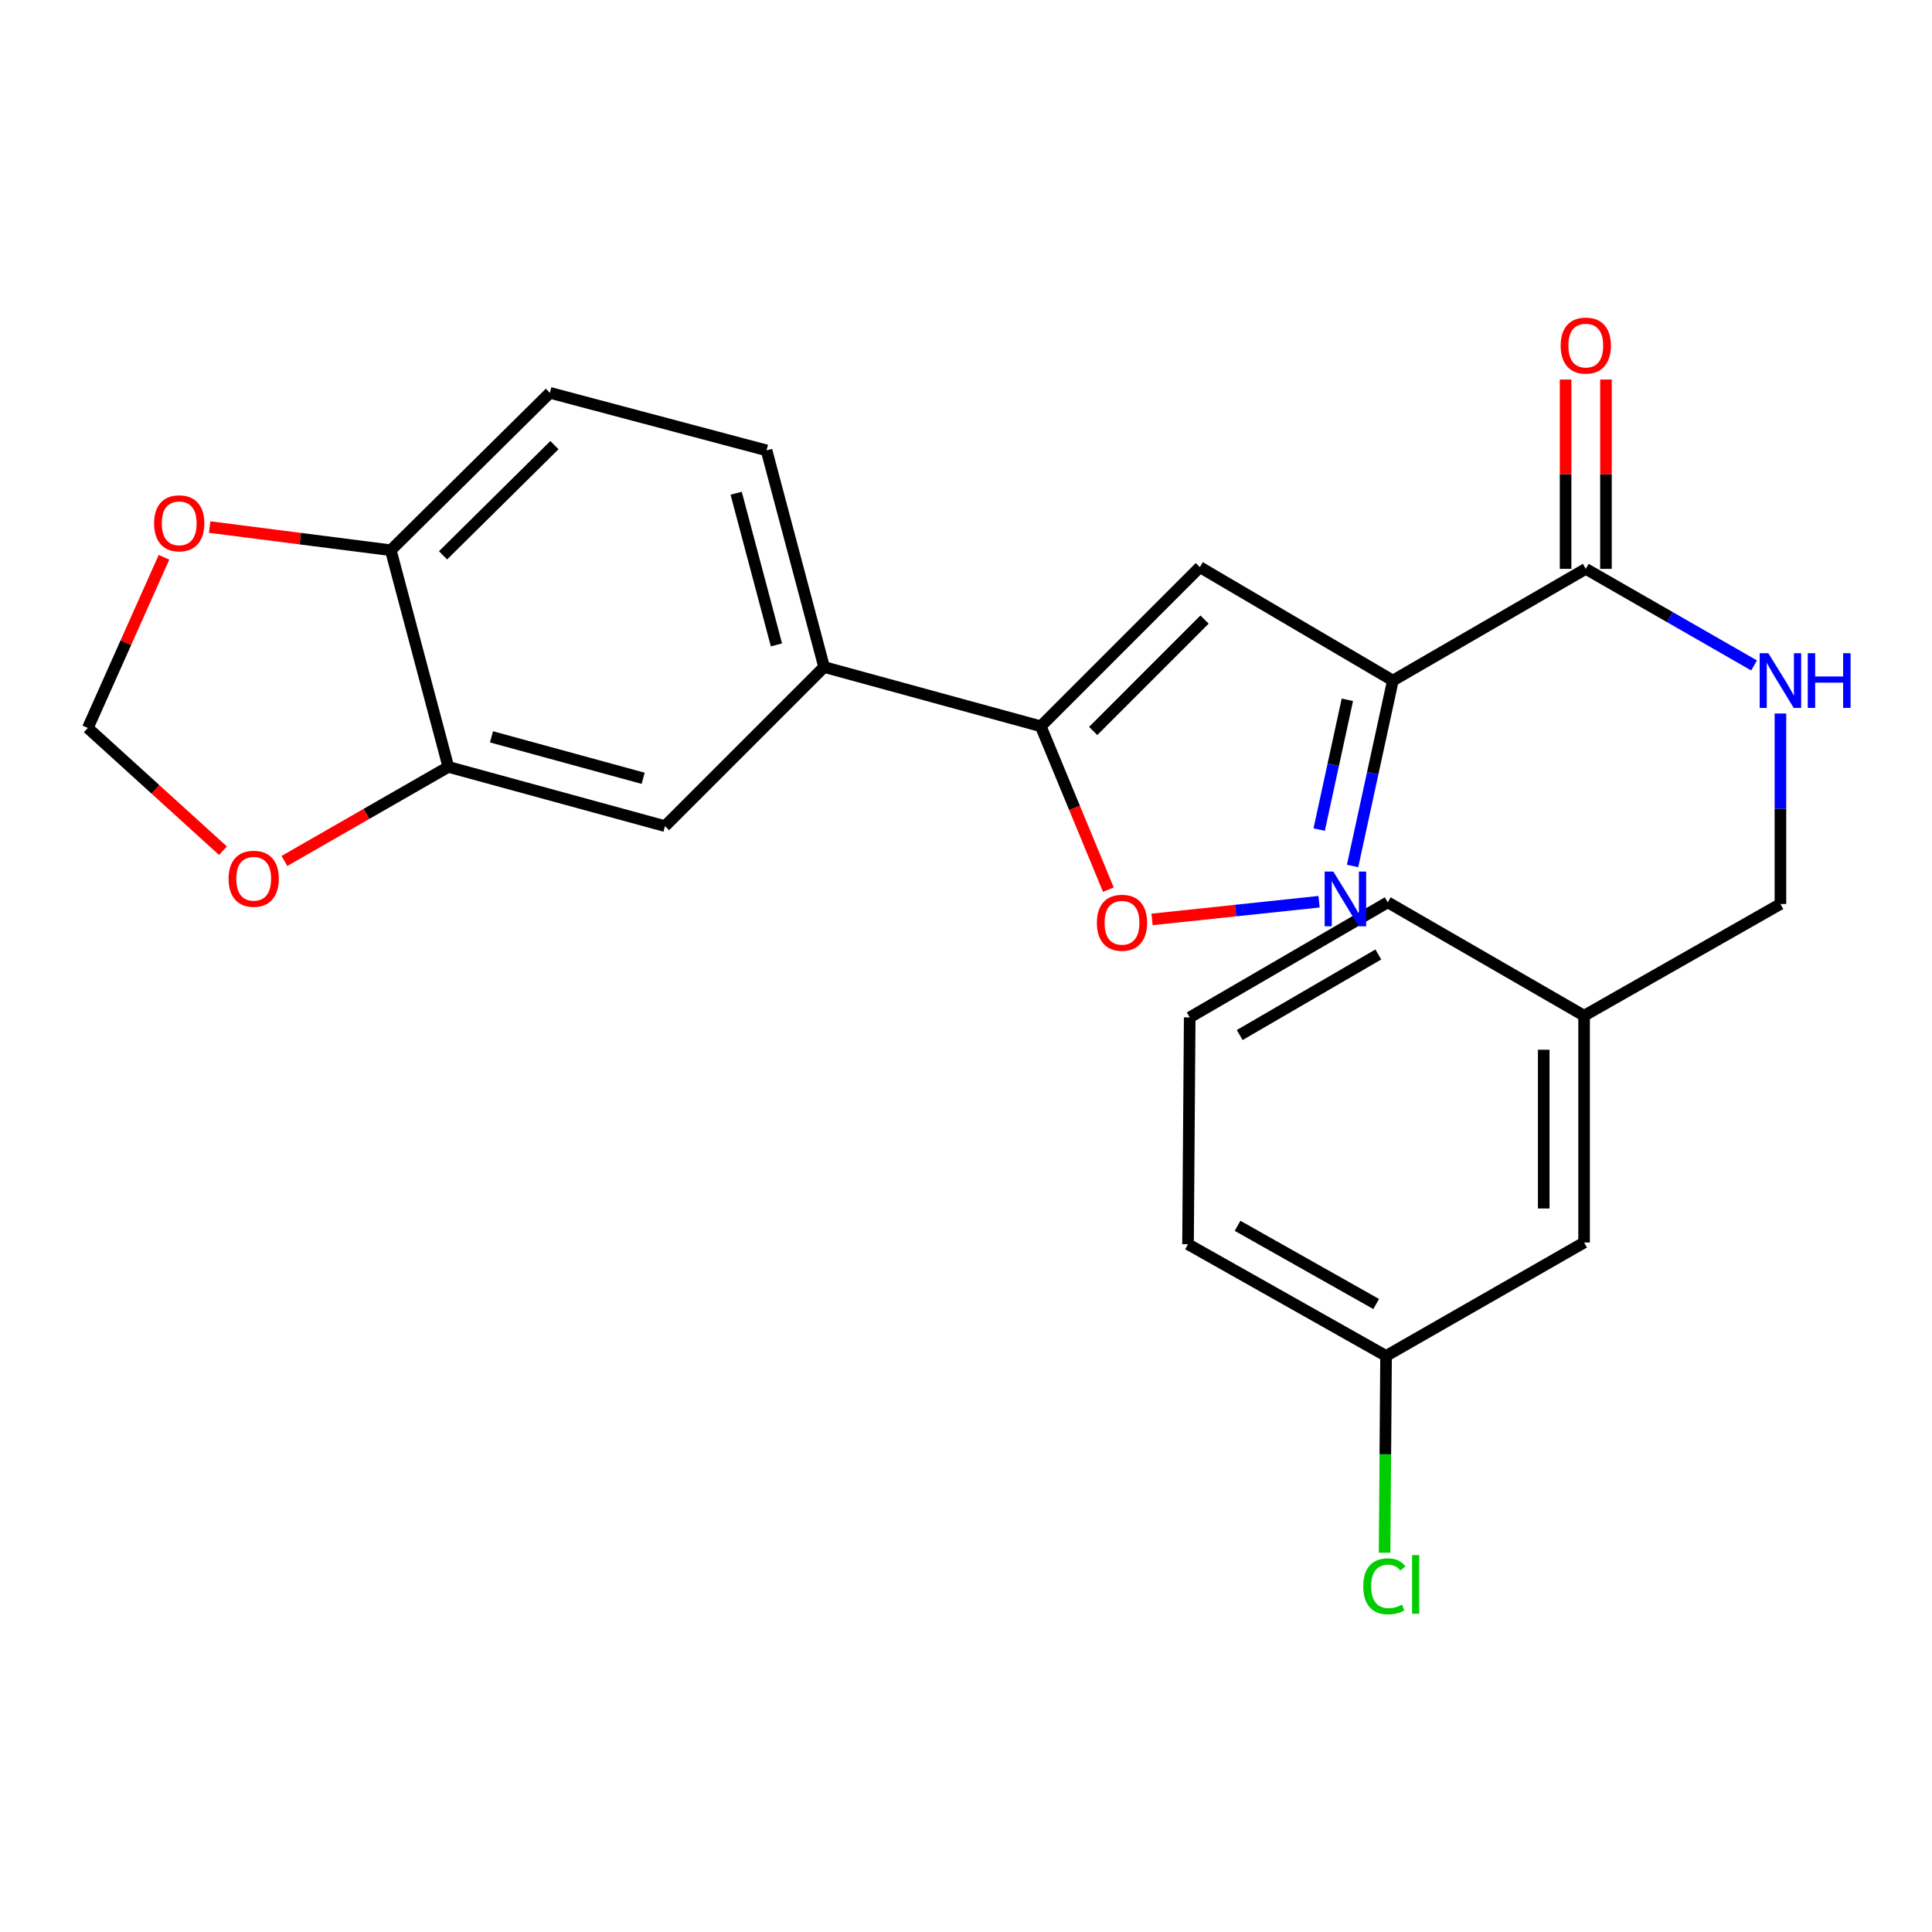 <?xml version='1.0' encoding='iso-8859-1'?>
<svg version='1.1' baseProfile='full'
              xmlns='http://www.w3.org/2000/svg'
                      xmlns:rdkit='http://www.rdkit.org/xml'
                      xmlns:xlink='http://www.w3.org/1999/xlink'
                  xml:space='preserve'
width='1000px' height='1000px' viewBox='0 0 1000 1000'>
<!-- END OF HEADER -->
<rect style='opacity:1.0;fill:#FFFFFF;stroke:none' width='1000' height='1000' x='0' y='0'> </rect>
<path class='bond-0' d='M 820.797,294.44 L 864.35,319.435' style='fill:none;fill-rule:evenodd;stroke:#000000;stroke-width:6px;stroke-linecap:butt;stroke-linejoin:miter;stroke-opacity:1' />
<path class='bond-0' d='M 864.35,319.435 L 907.903,344.431' style='fill:none;fill-rule:evenodd;stroke:#0000FF;stroke-width:6px;stroke-linecap:butt;stroke-linejoin:miter;stroke-opacity:1' />
<path class='bond-1' d='M 831.245,294.44 L 831.245,245.443' style='fill:none;fill-rule:evenodd;stroke:#000000;stroke-width:6px;stroke-linecap:butt;stroke-linejoin:miter;stroke-opacity:1' />
<path class='bond-1' d='M 831.245,245.443 L 831.245,196.447' style='fill:none;fill-rule:evenodd;stroke:#FF0000;stroke-width:6px;stroke-linecap:butt;stroke-linejoin:miter;stroke-opacity:1' />
<path class='bond-1' d='M 810.349,294.44 L 810.349,245.443' style='fill:none;fill-rule:evenodd;stroke:#000000;stroke-width:6px;stroke-linecap:butt;stroke-linejoin:miter;stroke-opacity:1' />
<path class='bond-1' d='M 810.349,245.443 L 810.349,196.447' style='fill:none;fill-rule:evenodd;stroke:#FF0000;stroke-width:6px;stroke-linecap:butt;stroke-linejoin:miter;stroke-opacity:1' />
<path class='bond-2' d='M 820.797,294.44 L 720.941,352.261' style='fill:none;fill-rule:evenodd;stroke:#000000;stroke-width:6px;stroke-linecap:butt;stroke-linejoin:miter;stroke-opacity:1' />
<path class='bond-3' d='M 921.547,369.313 L 921.547,418.609' style='fill:none;fill-rule:evenodd;stroke:#0000FF;stroke-width:6px;stroke-linecap:butt;stroke-linejoin:miter;stroke-opacity:1' />
<path class='bond-3' d='M 921.547,418.609 L 921.547,467.905' style='fill:none;fill-rule:evenodd;stroke:#000000;stroke-width:6px;stroke-linecap:butt;stroke-linejoin:miter;stroke-opacity:1' />
<path class='bond-4' d='M 232.061,396.943 L 202.274,284.805' style='fill:none;fill-rule:evenodd;stroke:#000000;stroke-width:6px;stroke-linecap:butt;stroke-linejoin:miter;stroke-opacity:1' />
<path class='bond-5' d='M 232.061,396.943 L 344.199,427.601' style='fill:none;fill-rule:evenodd;stroke:#000000;stroke-width:6px;stroke-linecap:butt;stroke-linejoin:miter;stroke-opacity:1' />
<path class='bond-5' d='M 254.392,381.386 L 332.889,402.846' style='fill:none;fill-rule:evenodd;stroke:#000000;stroke-width:6px;stroke-linecap:butt;stroke-linejoin:miter;stroke-opacity:1' />
<path class='bond-6' d='M 232.061,396.943 L 189.638,421.29' style='fill:none;fill-rule:evenodd;stroke:#000000;stroke-width:6px;stroke-linecap:butt;stroke-linejoin:miter;stroke-opacity:1' />
<path class='bond-6' d='M 189.638,421.29 L 147.215,445.637' style='fill:none;fill-rule:evenodd;stroke:#FF0000;stroke-width:6px;stroke-linecap:butt;stroke-linejoin:miter;stroke-opacity:1' />
<path class='bond-7' d='M 202.274,284.805 L 284.624,203.325' style='fill:none;fill-rule:evenodd;stroke:#000000;stroke-width:6px;stroke-linecap:butt;stroke-linejoin:miter;stroke-opacity:1' />
<path class='bond-7' d='M 229.323,287.436 L 286.968,230.4' style='fill:none;fill-rule:evenodd;stroke:#000000;stroke-width:6px;stroke-linecap:butt;stroke-linejoin:miter;stroke-opacity:1' />
<path class='bond-8' d='M 202.274,284.805 L 155.396,278.802' style='fill:none;fill-rule:evenodd;stroke:#000000;stroke-width:6px;stroke-linecap:butt;stroke-linejoin:miter;stroke-opacity:1' />
<path class='bond-8' d='M 155.396,278.802 L 108.519,272.8' style='fill:none;fill-rule:evenodd;stroke:#FF0000;stroke-width:6px;stroke-linecap:butt;stroke-linejoin:miter;stroke-opacity:1' />
<path class='bond-9' d='M 819.926,525.727 L 819.926,643.124' style='fill:none;fill-rule:evenodd;stroke:#000000;stroke-width:6px;stroke-linecap:butt;stroke-linejoin:miter;stroke-opacity:1' />
<path class='bond-9' d='M 799.031,543.337 L 799.031,625.514' style='fill:none;fill-rule:evenodd;stroke:#000000;stroke-width:6px;stroke-linecap:butt;stroke-linejoin:miter;stroke-opacity:1' />
<path class='bond-10' d='M 819.926,525.727 L 718.294,467.035' style='fill:none;fill-rule:evenodd;stroke:#000000;stroke-width:6px;stroke-linecap:butt;stroke-linejoin:miter;stroke-opacity:1' />
<path class='bond-11' d='M 819.926,525.727 L 921.547,467.905' style='fill:none;fill-rule:evenodd;stroke:#000000;stroke-width:6px;stroke-linecap:butt;stroke-linejoin:miter;stroke-opacity:1' />
<path class='bond-12' d='M 819.926,643.124 L 717.423,701.828' style='fill:none;fill-rule:evenodd;stroke:#000000;stroke-width:6px;stroke-linecap:butt;stroke-linejoin:miter;stroke-opacity:1' />
<path class='bond-13' d='M 718.294,467.035 L 615.791,526.609' style='fill:none;fill-rule:evenodd;stroke:#000000;stroke-width:6px;stroke-linecap:butt;stroke-linejoin:miter;stroke-opacity:1' />
<path class='bond-13' d='M 713.418,494.036 L 641.666,535.739' style='fill:none;fill-rule:evenodd;stroke:#000000;stroke-width:6px;stroke-linecap:butt;stroke-linejoin:miter;stroke-opacity:1' />
<path class='bond-14' d='M 717.423,701.828 L 614.92,644.006' style='fill:none;fill-rule:evenodd;stroke:#000000;stroke-width:6px;stroke-linecap:butt;stroke-linejoin:miter;stroke-opacity:1' />
<path class='bond-14' d='M 712.314,674.955 L 640.562,634.48' style='fill:none;fill-rule:evenodd;stroke:#000000;stroke-width:6px;stroke-linecap:butt;stroke-linejoin:miter;stroke-opacity:1' />
<path class='bond-15' d='M 717.423,701.828 L 717.043,752.753' style='fill:none;fill-rule:evenodd;stroke:#000000;stroke-width:6px;stroke-linecap:butt;stroke-linejoin:miter;stroke-opacity:1' />
<path class='bond-15' d='M 717.043,752.753 L 716.664,803.678' style='fill:none;fill-rule:evenodd;stroke:#00CC00;stroke-width:6px;stroke-linecap:butt;stroke-linejoin:miter;stroke-opacity:1' />
<path class='bond-16' d='M 615.791,526.609 L 614.92,644.006' style='fill:none;fill-rule:evenodd;stroke:#000000;stroke-width:6px;stroke-linecap:butt;stroke-linejoin:miter;stroke-opacity:1' />
<path class='bond-17' d='M 284.624,203.325 L 396.762,233.112' style='fill:none;fill-rule:evenodd;stroke:#000000;stroke-width:6px;stroke-linecap:butt;stroke-linejoin:miter;stroke-opacity:1' />
<path class='bond-18' d='M 396.762,233.112 L 426.55,345.25' style='fill:none;fill-rule:evenodd;stroke:#000000;stroke-width:6px;stroke-linecap:butt;stroke-linejoin:miter;stroke-opacity:1' />
<path class='bond-18' d='M 381.035,255.297 L 401.886,333.794' style='fill:none;fill-rule:evenodd;stroke:#000000;stroke-width:6px;stroke-linecap:butt;stroke-linejoin:miter;stroke-opacity:1' />
<path class='bond-19' d='M 426.55,345.25 L 344.199,427.601' style='fill:none;fill-rule:evenodd;stroke:#000000;stroke-width:6px;stroke-linecap:butt;stroke-linejoin:miter;stroke-opacity:1' />
<path class='bond-20' d='M 426.55,345.25 L 538.699,375.92' style='fill:none;fill-rule:evenodd;stroke:#000000;stroke-width:6px;stroke-linecap:butt;stroke-linejoin:miter;stroke-opacity:1' />
<path class='bond-21' d='M 621.05,293.557 L 538.699,375.92' style='fill:none;fill-rule:evenodd;stroke:#000000;stroke-width:6px;stroke-linecap:butt;stroke-linejoin:miter;stroke-opacity:1' />
<path class='bond-21' d='M 623.473,320.686 L 565.828,378.339' style='fill:none;fill-rule:evenodd;stroke:#000000;stroke-width:6px;stroke-linecap:butt;stroke-linejoin:miter;stroke-opacity:1' />
<path class='bond-22' d='M 621.05,293.557 L 720.941,352.261' style='fill:none;fill-rule:evenodd;stroke:#000000;stroke-width:6px;stroke-linecap:butt;stroke-linejoin:miter;stroke-opacity:1' />
<path class='bond-23' d='M 538.699,375.92 L 556.191,418.195' style='fill:none;fill-rule:evenodd;stroke:#000000;stroke-width:6px;stroke-linecap:butt;stroke-linejoin:miter;stroke-opacity:1' />
<path class='bond-23' d='M 556.191,418.195 L 573.683,460.471' style='fill:none;fill-rule:evenodd;stroke:#FF0000;stroke-width:6px;stroke-linecap:butt;stroke-linejoin:miter;stroke-opacity:1' />
<path class='bond-24' d='M 720.941,352.261 L 710.517,400.246' style='fill:none;fill-rule:evenodd;stroke:#000000;stroke-width:6px;stroke-linecap:butt;stroke-linejoin:miter;stroke-opacity:1' />
<path class='bond-24' d='M 710.517,400.246 L 700.093,448.23' style='fill:none;fill-rule:evenodd;stroke:#0000FF;stroke-width:6px;stroke-linecap:butt;stroke-linejoin:miter;stroke-opacity:1' />
<path class='bond-24' d='M 697.395,362.221 L 690.098,395.81' style='fill:none;fill-rule:evenodd;stroke:#000000;stroke-width:6px;stroke-linecap:butt;stroke-linejoin:miter;stroke-opacity:1' />
<path class='bond-24' d='M 690.098,395.81 L 682.801,429.399' style='fill:none;fill-rule:evenodd;stroke:#0000FF;stroke-width:6px;stroke-linecap:butt;stroke-linejoin:miter;stroke-opacity:1' />
<path class='bond-25' d='M 682.741,466.728 L 639.525,471.309' style='fill:none;fill-rule:evenodd;stroke:#0000FF;stroke-width:6px;stroke-linecap:butt;stroke-linejoin:miter;stroke-opacity:1' />
<path class='bond-25' d='M 639.525,471.309 L 596.309,475.89' style='fill:none;fill-rule:evenodd;stroke:#FF0000;stroke-width:6px;stroke-linecap:butt;stroke-linejoin:miter;stroke-opacity:1' />
<path class='bond-26' d='M 115.411,440.325 L 80.433,408.557' style='fill:none;fill-rule:evenodd;stroke:#FF0000;stroke-width:6px;stroke-linecap:butt;stroke-linejoin:miter;stroke-opacity:1' />
<path class='bond-26' d='M 80.433,408.557 L 45.455,376.79' style='fill:none;fill-rule:evenodd;stroke:#000000;stroke-width:6px;stroke-linecap:butt;stroke-linejoin:miter;stroke-opacity:1' />
<path class='bond-27' d='M 45.455,376.79 L 65.166,332.617' style='fill:none;fill-rule:evenodd;stroke:#000000;stroke-width:6px;stroke-linecap:butt;stroke-linejoin:miter;stroke-opacity:1' />
<path class='bond-27' d='M 65.166,332.617 L 84.878,288.444' style='fill:none;fill-rule:evenodd;stroke:#FF0000;stroke-width:6px;stroke-linecap:butt;stroke-linejoin:miter;stroke-opacity:1' />
<path  class='atom-1' d='M 915.287 338.101
L 924.567 353.101
Q 925.487 354.581, 926.967 357.261
Q 928.447 359.941, 928.527 360.101
L 928.527 338.101
L 932.287 338.101
L 932.287 366.421
L 928.407 366.421
L 918.447 350.021
Q 917.287 348.101, 916.047 345.901
Q 914.847 343.701, 914.487 343.021
L 914.487 366.421
L 910.807 366.421
L 910.807 338.101
L 915.287 338.101
' fill='#0000FF'/>
<path  class='atom-1' d='M 935.687 338.101
L 939.527 338.101
L 939.527 350.141
L 954.007 350.141
L 954.007 338.101
L 957.847 338.101
L 957.847 366.421
L 954.007 366.421
L 954.007 353.341
L 939.527 353.341
L 939.527 366.421
L 935.687 366.421
L 935.687 338.101
' fill='#0000FF'/>
<path  class='atom-2' d='M 807.797 178.876
Q 807.797 172.076, 811.157 168.276
Q 814.517 164.476, 820.797 164.476
Q 827.077 164.476, 830.437 168.276
Q 833.797 172.076, 833.797 178.876
Q 833.797 185.756, 830.397 189.676
Q 826.997 193.556, 820.797 193.556
Q 814.557 193.556, 811.157 189.676
Q 807.797 185.796, 807.797 178.876
M 820.797 190.356
Q 825.117 190.356, 827.437 187.476
Q 829.797 184.556, 829.797 178.876
Q 829.797 173.316, 827.437 170.516
Q 825.117 167.676, 820.797 167.676
Q 816.477 167.676, 814.117 170.476
Q 811.797 173.276, 811.797 178.876
Q 811.797 184.596, 814.117 187.476
Q 816.477 190.356, 820.797 190.356
' fill='#FF0000'/>
<path  class='atom-12' d='M 705.621 821.075
Q 705.621 814.035, 708.901 810.355
Q 712.221 806.635, 718.501 806.635
Q 724.341 806.635, 727.461 810.755
L 724.821 812.915
Q 722.541 809.915, 718.501 809.915
Q 714.221 809.915, 711.941 812.795
Q 709.701 815.635, 709.701 821.075
Q 709.701 826.675, 712.021 829.555
Q 714.381 832.435, 718.941 832.435
Q 722.061 832.435, 725.701 830.555
L 726.821 833.555
Q 725.341 834.515, 723.101 835.075
Q 720.861 835.635, 718.381 835.635
Q 712.221 835.635, 708.901 831.875
Q 705.621 828.115, 705.621 821.075
' fill='#00CC00'/>
<path  class='atom-12' d='M 730.901 804.915
L 734.581 804.915
L 734.581 835.275
L 730.901 835.275
L 730.901 804.915
' fill='#00CC00'/>
<path  class='atom-20' d='M 690.129 451.122
L 699.409 466.122
Q 700.329 467.602, 701.809 470.282
Q 703.289 472.962, 703.369 473.122
L 703.369 451.122
L 707.129 451.122
L 707.129 479.442
L 703.249 479.442
L 693.289 463.042
Q 692.129 461.122, 690.889 458.922
Q 689.689 456.722, 689.329 456.042
L 689.329 479.442
L 685.649 479.442
L 685.649 451.122
L 690.129 451.122
' fill='#0000FF'/>
<path  class='atom-21' d='M 567.745 477.62
Q 567.745 470.82, 571.105 467.02
Q 574.465 463.22, 580.745 463.22
Q 587.025 463.22, 590.385 467.02
Q 593.745 470.82, 593.745 477.62
Q 593.745 484.5, 590.345 488.42
Q 586.945 492.3, 580.745 492.3
Q 574.505 492.3, 571.105 488.42
Q 567.745 484.54, 567.745 477.62
M 580.745 489.1
Q 585.065 489.1, 587.385 486.22
Q 589.745 483.3, 589.745 477.62
Q 589.745 472.06, 587.385 469.26
Q 585.065 466.42, 580.745 466.42
Q 576.425 466.42, 574.065 469.22
Q 571.745 472.02, 571.745 477.62
Q 571.745 483.34, 574.065 486.22
Q 576.425 489.1, 580.745 489.1
' fill='#FF0000'/>
<path  class='atom-22' d='M 118.311 454.844
Q 118.311 448.044, 121.671 444.244
Q 125.031 440.444, 131.311 440.444
Q 137.591 440.444, 140.951 444.244
Q 144.311 448.044, 144.311 454.844
Q 144.311 461.724, 140.911 465.644
Q 137.511 469.524, 131.311 469.524
Q 125.071 469.524, 121.671 465.644
Q 118.311 461.764, 118.311 454.844
M 131.311 466.324
Q 135.631 466.324, 137.951 463.444
Q 140.311 460.524, 140.311 454.844
Q 140.311 449.284, 137.951 446.484
Q 135.631 443.644, 131.311 443.644
Q 126.991 443.644, 124.631 446.444
Q 122.311 449.244, 122.311 454.844
Q 122.311 460.564, 124.631 463.444
Q 126.991 466.324, 131.311 466.324
' fill='#FF0000'/>
<path  class='atom-24' d='M 79.759 270.862
Q 79.759 264.062, 83.119 260.262
Q 86.479 256.462, 92.759 256.462
Q 99.039 256.462, 102.399 260.262
Q 105.759 264.062, 105.759 270.862
Q 105.759 277.742, 102.359 281.662
Q 98.959 285.542, 92.759 285.542
Q 86.519 285.542, 83.119 281.662
Q 79.759 277.782, 79.759 270.862
M 92.759 282.342
Q 97.079 282.342, 99.399 279.462
Q 101.759 276.542, 101.759 270.862
Q 101.759 265.302, 99.399 262.502
Q 97.079 259.662, 92.759 259.662
Q 88.439 259.662, 86.079 262.462
Q 83.759 265.262, 83.759 270.862
Q 83.759 276.582, 86.079 279.462
Q 88.439 282.342, 92.759 282.342
' fill='#FF0000'/>
</svg>
